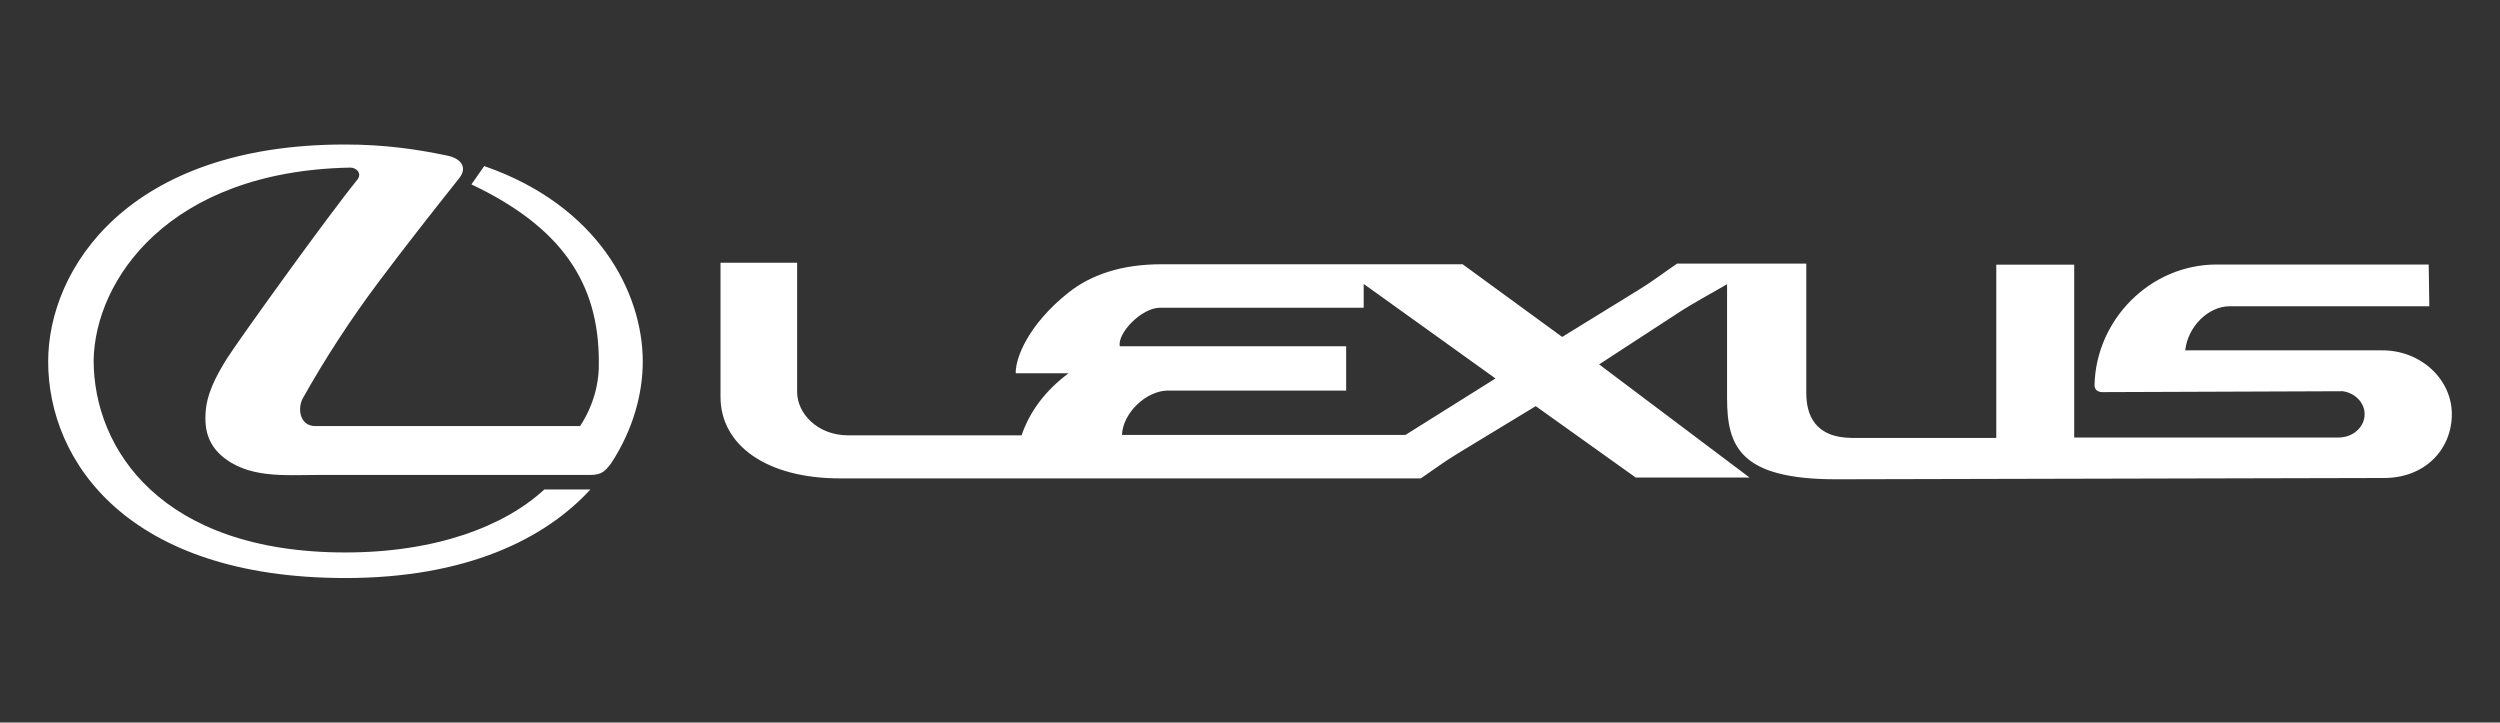 <svg xmlns="http://www.w3.org/2000/svg" width="519" height="150" viewBox="0 0 519 150" fill="none"><rect x="0" y="0" width="519" height="150" fill="#333333" stroke="none"/><path d="M509 85.986C509 78.706 502.528 72.735 494.625 72.735H453.651C454.19 67.752 458.5 63.579 462.859 63.579H504.327L504.195 54.912H460.211C446.281 54.912 435.142 66.452 434.826 79.879C434.784 80.821 435.41 81.404 436.446 81.404L486.358 81.219C488.918 81.578 490.896 83.597 490.896 85.982C490.896 88.671 488.47 90.829 485.503 90.829H430.604V54.948H414.428V90.919H384.685C376.645 90.919 374.985 86.024 374.985 81.532V54.726H348.163C345.511 56.522 342.95 58.5 340.21 60.159L324.306 69.947L303.639 54.861H241.098C232.877 54.861 226.541 57.017 221.871 60.697C213.469 67.345 210.773 74.347 210.864 77.493H221.825C217.017 81.086 213.782 85.392 212.076 90.38H176.132C169.663 90.38 165.483 85.803 165.483 81.355V54.545H149.579V82.386C149.579 92.399 159.106 99.313 174.379 99.313H294.963C297.478 97.609 299.861 95.813 302.467 94.24L318.82 84.316L339.576 99.137H363.21L331.982 75.65L348.025 65.191C351.44 62.944 355.035 61.059 358.539 58.996V82.615C358.539 92.584 361.098 99.499 381.182 99.499L494.625 99.232C503.384 99.361 509 93.302 509 85.986ZM291.775 90.287H232.92C233.099 85.71 237.996 81.085 242.444 81.085H279.463V71.879H232.469C231.931 69.184 236.963 63.886 240.825 63.886H283.102V58.943L310.464 78.57L291.775 90.287ZM100.524 34.478L97.868 38.283C116.581 47.157 124.315 58.769 124.315 75.018C124.434 79.377 123.283 84.094 120.427 88.453H65.472C62.181 88.453 61.704 84.728 62.895 82.627C67.606 74.246 72.864 66.184 78.635 58.494C84.186 51.082 89.656 44.148 95.406 36.896C96.952 34.875 95.922 32.933 92.829 32.3C86.406 30.95 79.706 30 71.578 30C26.496 30 10 55.877 10 75.059C10 95.866 26.615 120 71.697 120C96.715 120 113.092 111.953 122.568 101.611H113.011C104.723 109.259 90.487 114.691 71.697 114.691C33.513 114.691 19.439 93.248 19.439 74.781C19.714 58.295 34.821 35.547 72.65 34.794C74.077 34.754 75.188 36.063 74.194 37.291C67.732 45.257 49.298 70.976 47.197 74.306C43.153 80.687 42.795 83.778 42.675 85.839C42.558 87.862 42.558 91.507 45.848 94.479C51.36 99.393 59.09 98.6 65.951 98.6H122.454C124.871 98.6 125.585 97.886 126.893 96.144C131.414 89.248 133.437 81.756 133.437 75.059C133.434 60.713 124.118 42.642 100.524 34.478Z" fill="white"></path></svg>